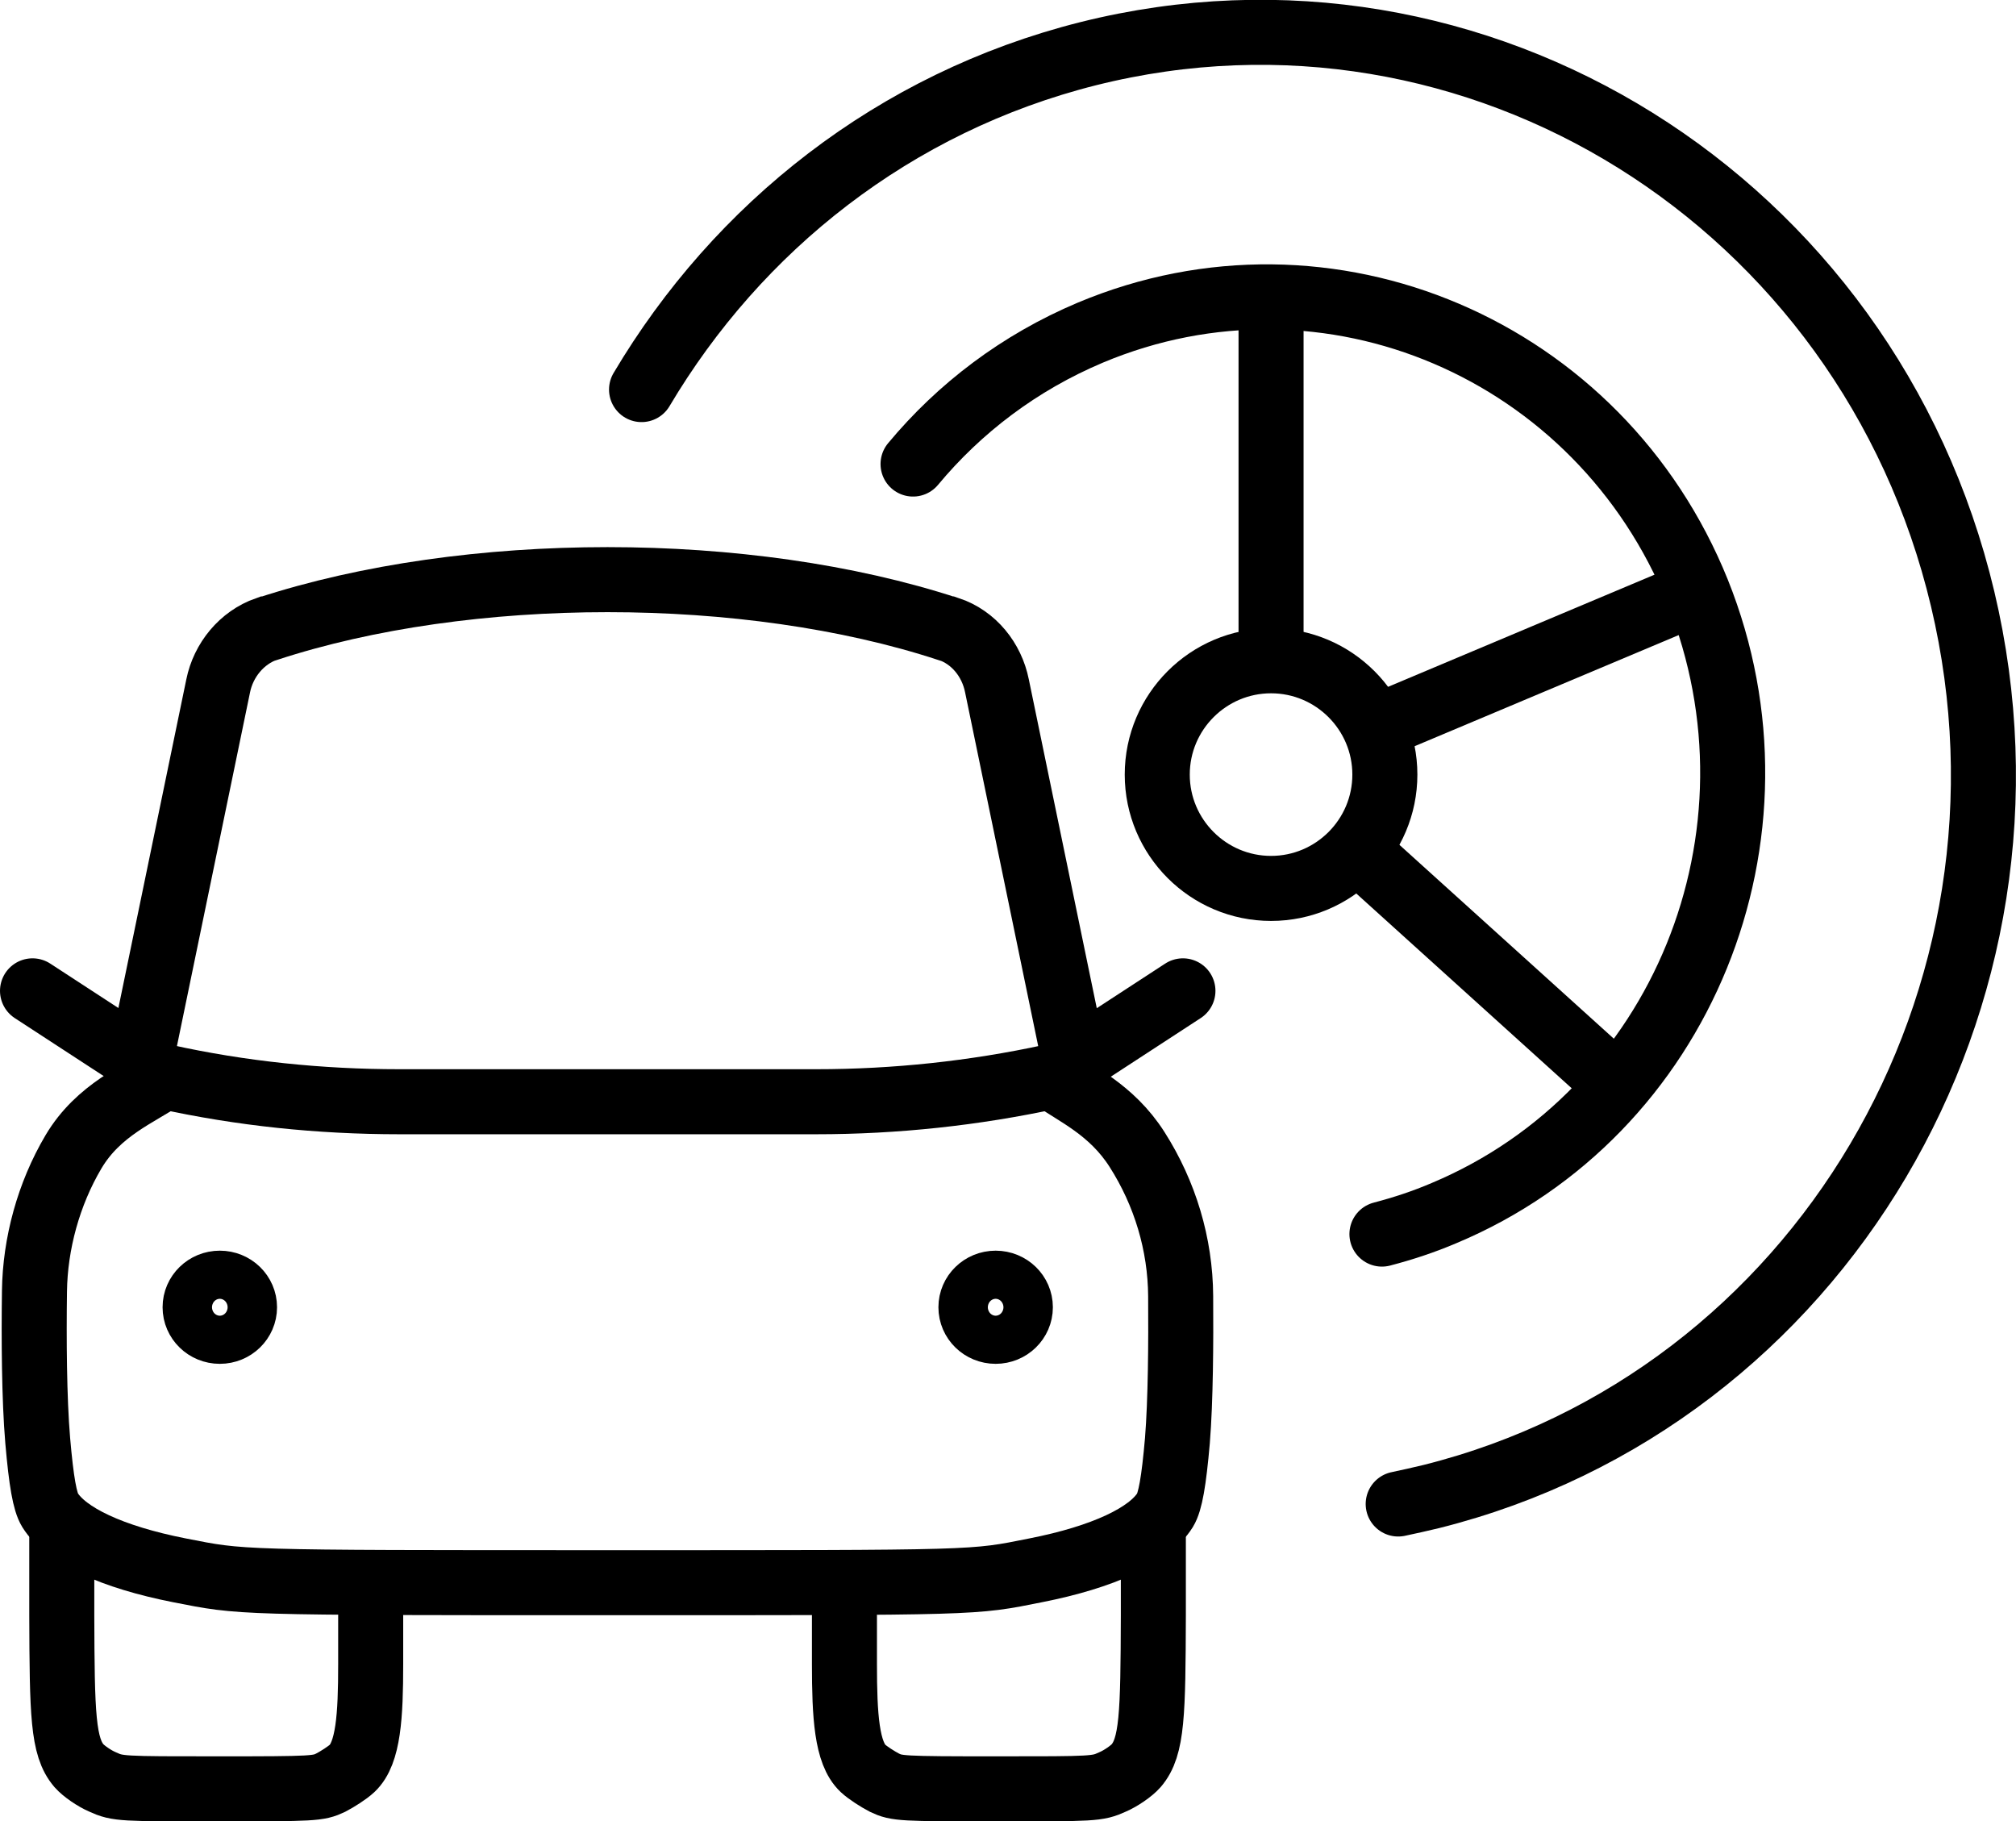 <?xml version="1.0" encoding="UTF-8"?>
<svg id="Layer_2" data-name="Layer 2" xmlns="http://www.w3.org/2000/svg" viewBox="0 0 62 56">
  <defs>
    <style>
      .cls-1 {
        fill: none;
        stroke: #000;
        stroke-linecap: round;
        stroke-miterlimit: 10;
        stroke-width: 2px;
      }
    </style>
  </defs>
  <g id="Layer_1-2" data-name="Layer 1">
    <g>
      <g>
        <path class="cls-1" d="M32.33,33.11c.75.53,1.85,1,2.64,2.24.86,1.35,1.33,2.91,1.34,4.51.01,1.42,0,3.2-.1,4.44-.11,1.26-.22,1.88-.38,2.14-.49.78-1.9,1.44-3.98,1.85-1.95.39-1.66.38-13.17.38s-11.22,0-13.16-.38c-2.08-.41-3.49-1.07-3.98-1.85-.16-.26-.27-.87-.38-2.14-.11-1.29-.12-3.15-.1-4.6s.43-2.98,1.2-4.28,2.02-1.77,2.79-2.31"/>
        <path class="cls-1" d="M6.76,40.94c-.42,0-.76-.33-.76-.74s.34-.74.76-.74.76.33.76.74c0,.41-.34.74-.76.74Z"/>
        <path class="cls-1" d="M30.62,40.94c-.42,0-.76-.33-.76-.74s.34-.74.76-.74.76.33.76.74-.34.74-.76.74Z"/>
        <path class="cls-1" d="M4.42,32.17l2.29-11.08c.16-.79.72-1.48,1.49-1.75,0,0,.01,0,.02,0,6.17-2.02,14.76-2.02,20.93,0,0,0,.01,0,.02,0,.78.26,1.33.95,1.49,1.75l2.29,11.08"/>
        <path class="cls-1" d="M11.4,49.7v1.47c0,1.6-.07,2.74-.57,3.21-.15.14-.45.33-.66.44-.38.18-.51.19-3.47.19s-3.08,0-3.54-.21c-.26-.11-.59-.34-.73-.5-.5-.58-.52-1.59-.53-4.62v-2.38"/>
        <path class="cls-1" d="M25.97,49.7v1.47c0,1.6.07,2.74.57,3.21.15.14.45.33.66.44.38.18.51.19,3.47.19s3.08,0,3.54-.21c.26-.11.59-.34.73-.5.5-.58.52-1.59.53-4.62v-2.38"/>
        <path class="cls-1" d="M1,30.47l4.05,2.64h.01c2.36.52,4.78.77,7.22.77h12.82c2.44,0,4.86-.26,7.22-.77h.01s4.05-2.64,4.05-2.64"/>
      </g>
      <g>
        <path class="cls-1" d="M19.73,11.98c2.96-4.99,7.77-8.83,13.74-10.33,11.94-2.99,23.98,4.52,26.89,16.77,2.91,12.25-4.4,24.61-16.34,27.6-.34.08-.68.16-1.02.23"/>
        <g>
          <path class="cls-1" d="M39.09,27.32c-1.93,0-3.5-1.57-3.5-3.5s1.57-3.5,3.5-3.5c1.93,0,3.5,1.57,3.5,3.5s-1.57,3.5-3.5,3.5Z"/>
          <line class="cls-1" x1="39.09" y1="19.76" x2="39.09" y2="9.14"/>
        </g>
        <g>
          <path class="cls-1" d="M28.08,14.27c1.43-1.72,3.27-3.12,5.45-4.04,7.31-3.07,15.67.5,18.68,7.97,3,7.48-.48,16.03-7.79,19.1-.63.27-1.27.48-1.92.65"/>
          <line class="cls-1" x1="42.75" y1="22.18" x2="51.78" y2="18.38"/>
        </g>
        <line class="cls-1" x1="42.1" y1="26.48" x2="49.71" y2="33.36"/>
      </g>
    </g>
  </g>
</svg>